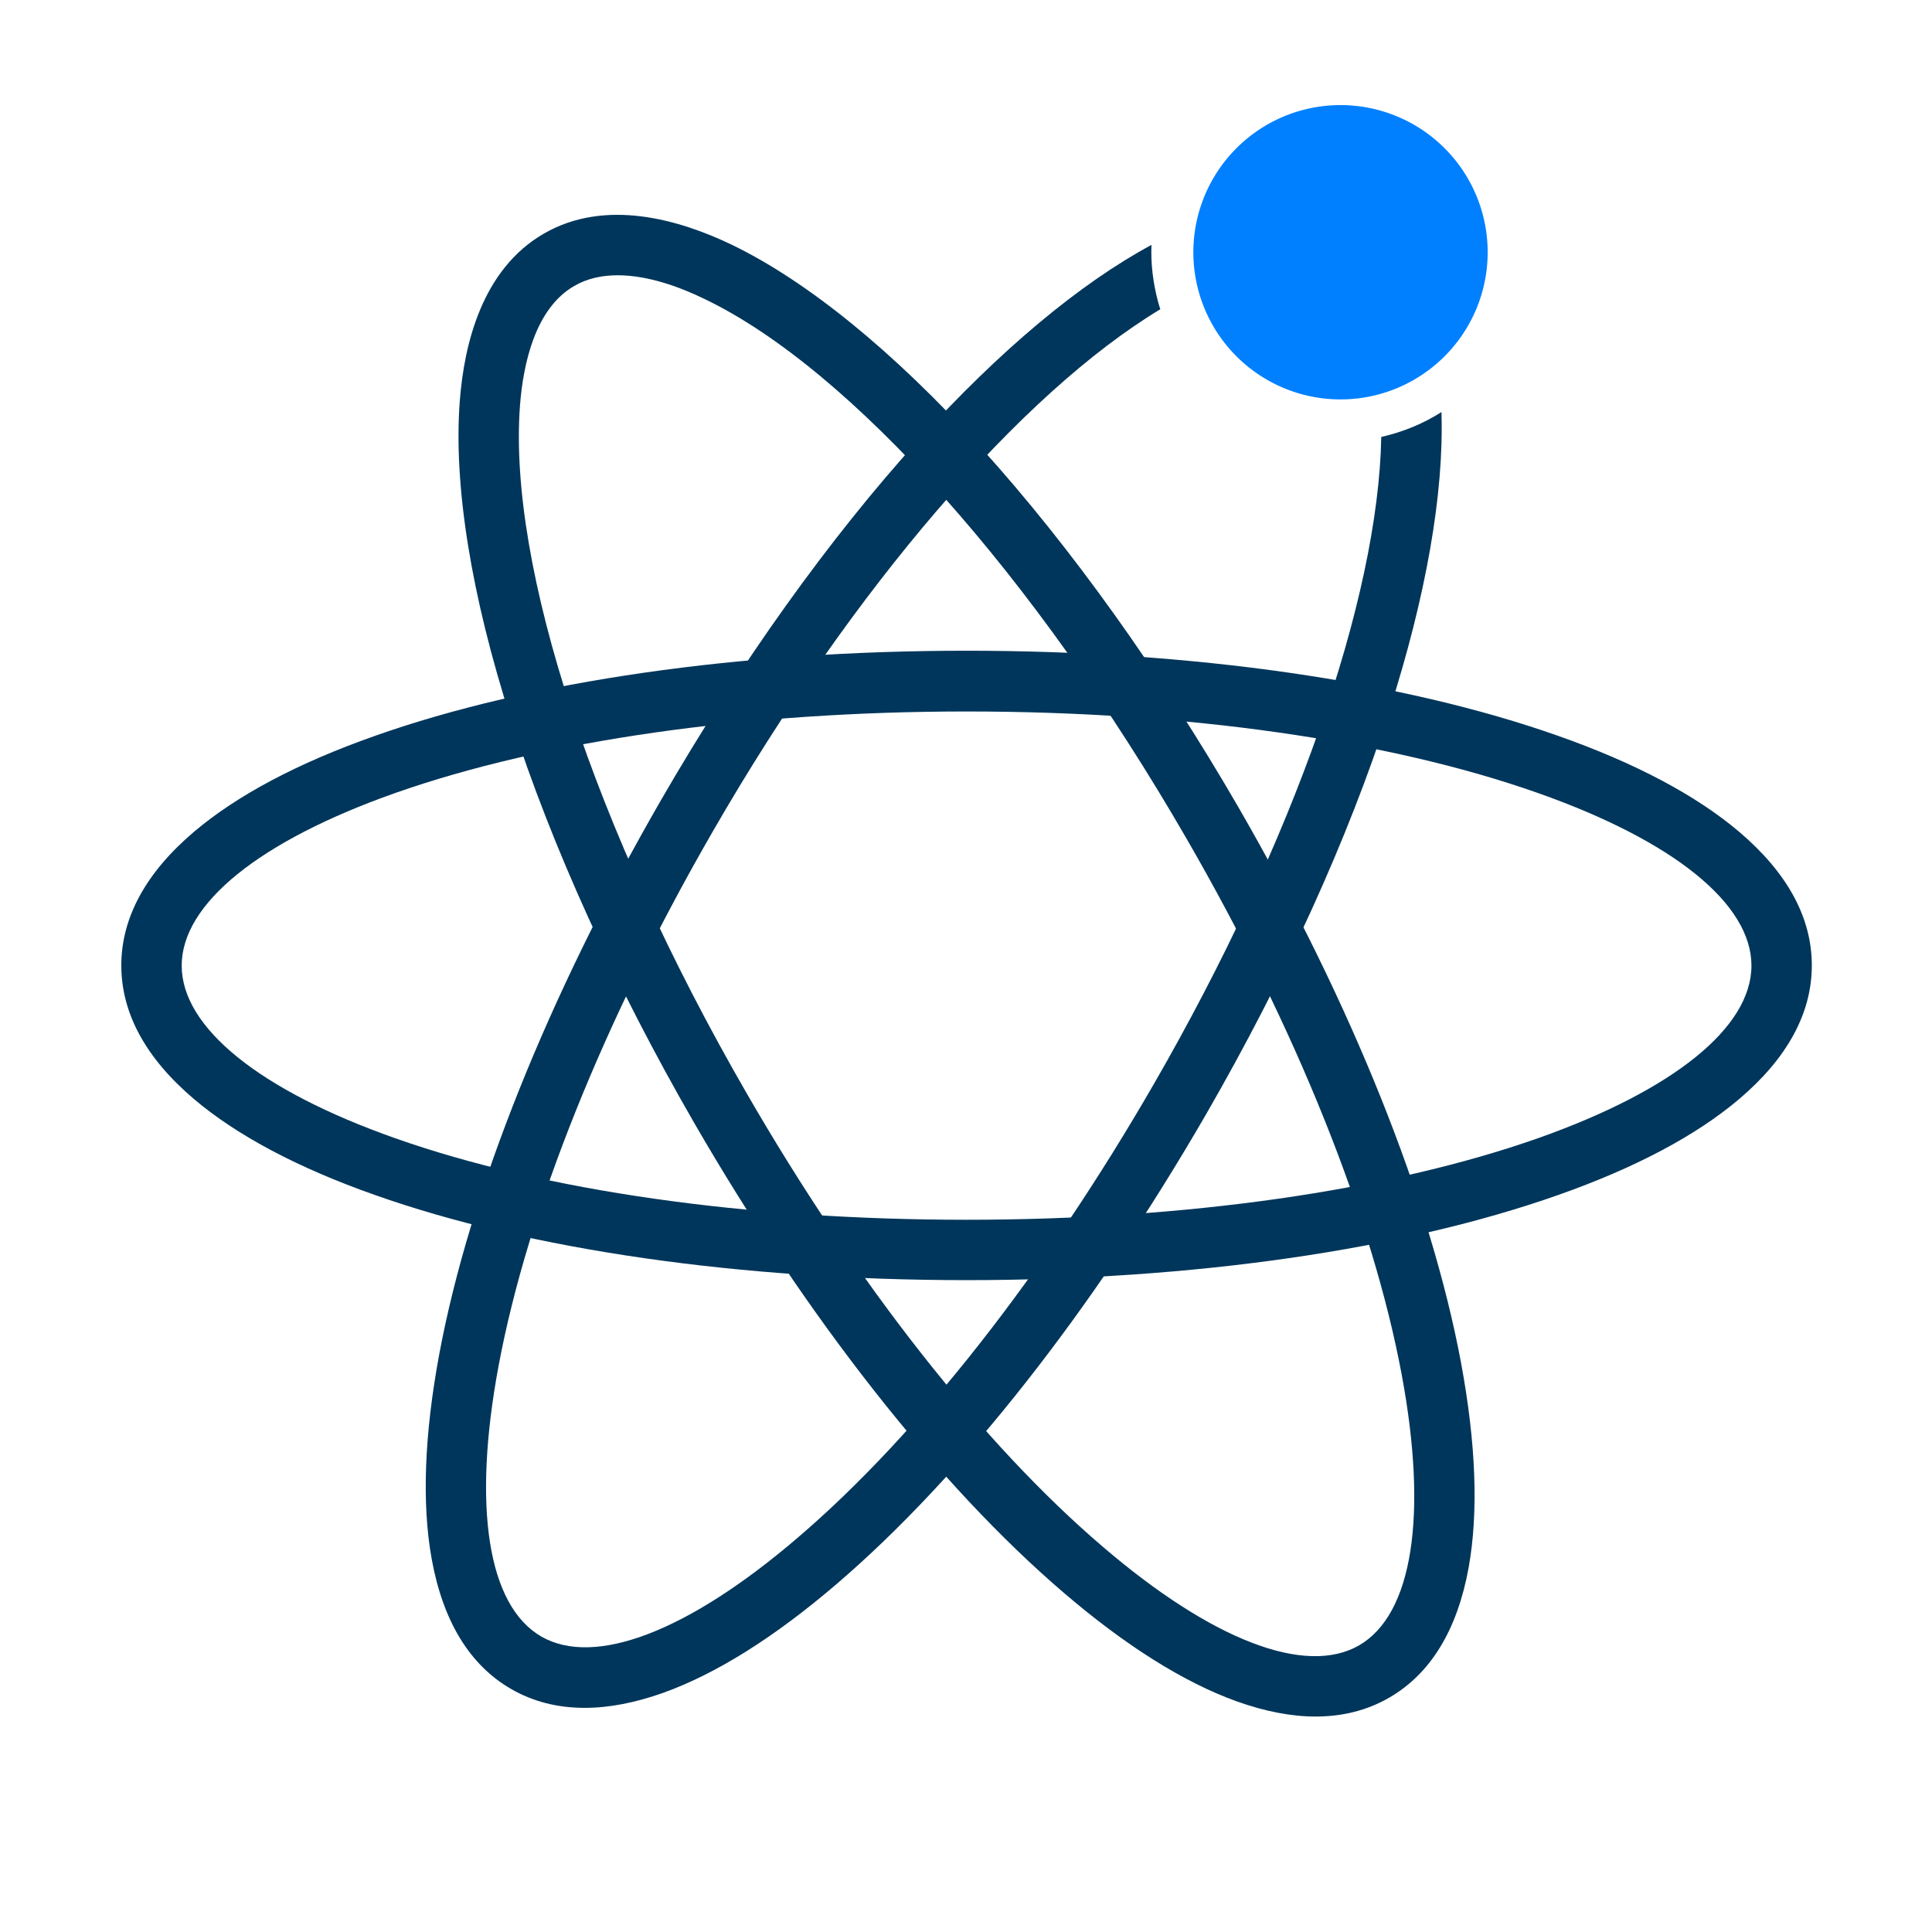 <?xml version="1.0" standalone="no"?><!DOCTYPE svg PUBLIC "-//W3C//DTD SVG 1.1//EN" "http://www.w3.org/Graphics/SVG/1.1/DTD/svg11.dtd"><svg t="1719922108608" class="icon" viewBox="0 0 1024 1024" version="1.1" xmlns="http://www.w3.org/2000/svg" p-id="2580" xmlns:xlink="http://www.w3.org/1999/xlink" width="200" height="200"><path d="M512.3 678.5c-119.8 0-231.2-16-313.5-45.1-40.9-14.4-73.1-31.5-95.9-50.8-25.6-21.7-38.6-45.5-38.6-70.9 0-25.3 13-49.2 38.6-70.9 22.8-19.3 55-36.4 95.9-50.8 82.3-29.1 193.6-45.1 313.5-45.1 119.8 0 231.2 16 313.5 45.1 40.9 14.4 73.1 31.5 95.9 50.8 25.6 21.7 38.6 45.5 38.6 70.9 0 25.3-13 49.2-38.6 70.9-22.8 19.3-55 36.4-95.9 50.8-82.4 29.1-193.7 45.1-313.5 45.1z m0-301.4c-116.3 0-223.8 15.4-302.8 43.2-72 25.4-113.2 58.7-113.2 91.5s41.2 66.1 113.2 91.5c79 27.9 186.5 43.2 302.8 43.2s223.8-15.4 302.8-43.2c71.9-25.4 113.2-58.7 113.2-91.5s-41.2-66.1-113.2-91.5c-79-27.9-186.5-43.2-302.8-43.2z" fill="#00365B" p-id="2581"></path><path d="M697.3 909.8c-12.9 0-26.8-2.7-41.7-8-28.1-10.1-59-29.5-91.9-57.7-66.3-56.8-135.8-145.2-195.8-249-41.8-72.5-75.4-146.3-97-213.6-21.2-65.9-30.6-124.4-27.2-169 2.3-30.1 11.8-69.8 44.6-88.7 32.7-18.9 71.9-7.3 99.1 5.7 40.4 19.4 86.3 56.8 132.8 108.1C567.6 290 614.8 356 656.7 428.4c59.9 103.8 101.7 208.2 117.7 294 7.9 42.6 9.3 79.1 4 108.5-6 33-20.1 56.2-42.1 68.9-11.6 6.7-24.6 10-39 10zM327.4 145.9c-8.2 0-16.1 1.6-23.1 5.7-20.6 11.9-27 41.1-28.7 63.4-6.4 85.3 39.5 224.8 120 364.2 58.1 100.7 125.2 186.2 188.9 240.6 57.9 49.6 107.4 68.6 135.8 52.3 28.4-16.4 36.6-68.8 22.6-143.7-15.4-82.3-55.8-183.2-114-283.9-80.5-139.4-178.3-249-255.4-286-13.3-6.5-30.2-12.6-46.1-12.6z" fill="#00365B" p-id="2582"></path><path d="M710.5 133.7m-70.3 0a70.3 70.3 0 1 0 140.6 0 70.3 70.3 0 1 0-140.6 0Z" fill="#0080FF" p-id="2583"></path><path d="M732.1 231.6c-1.6 86.1-46.5 214.6-120.5 342.9-58.1 100.7-125.2 186.2-188.9 240.6-57.9 49.6-107.4 68.6-135.8 52.3-28.4-16.4-36.6-68.8-22.6-143.7 15.4-82.3 55.8-183.2 114-283.9C452.4 311.5 541.2 208.4 615 163.9c-0.5-1.4-0.9-2.9-1.3-4.3-2.6-9.9-3.8-19.9-3.4-29.8-38 20.5-80.4 55.9-123.3 103.2-47.4 52.3-94.6 118.3-136.5 190.8-59.9 103.8-101.7 208.2-117.7 294-7.9 42.6-9.3 79.1-4 108.5 6 33 20.1 56.2 42.1 68.9 11.6 6.7 24.6 10 39 10 12.9 0 26.8-2.7 41.7-8 28.1-10.1 59-29.5 91.9-57.7 66.3-56.8 135.8-145.2 195.8-249 41.8-72.5 75.4-146.3 97-213.6 19.5-60.8 29.1-115.3 27.7-158.5-9.7 6.2-20.5 10.6-31.9 13.2z" fill="#00365B" p-id="2584"></path><path d="M710.5 133.7m-78 0a78 78 0 1 0 156 0 78 78 0 1 0-156 0Z" fill="#0080FF" p-id="2585"></path></svg>
